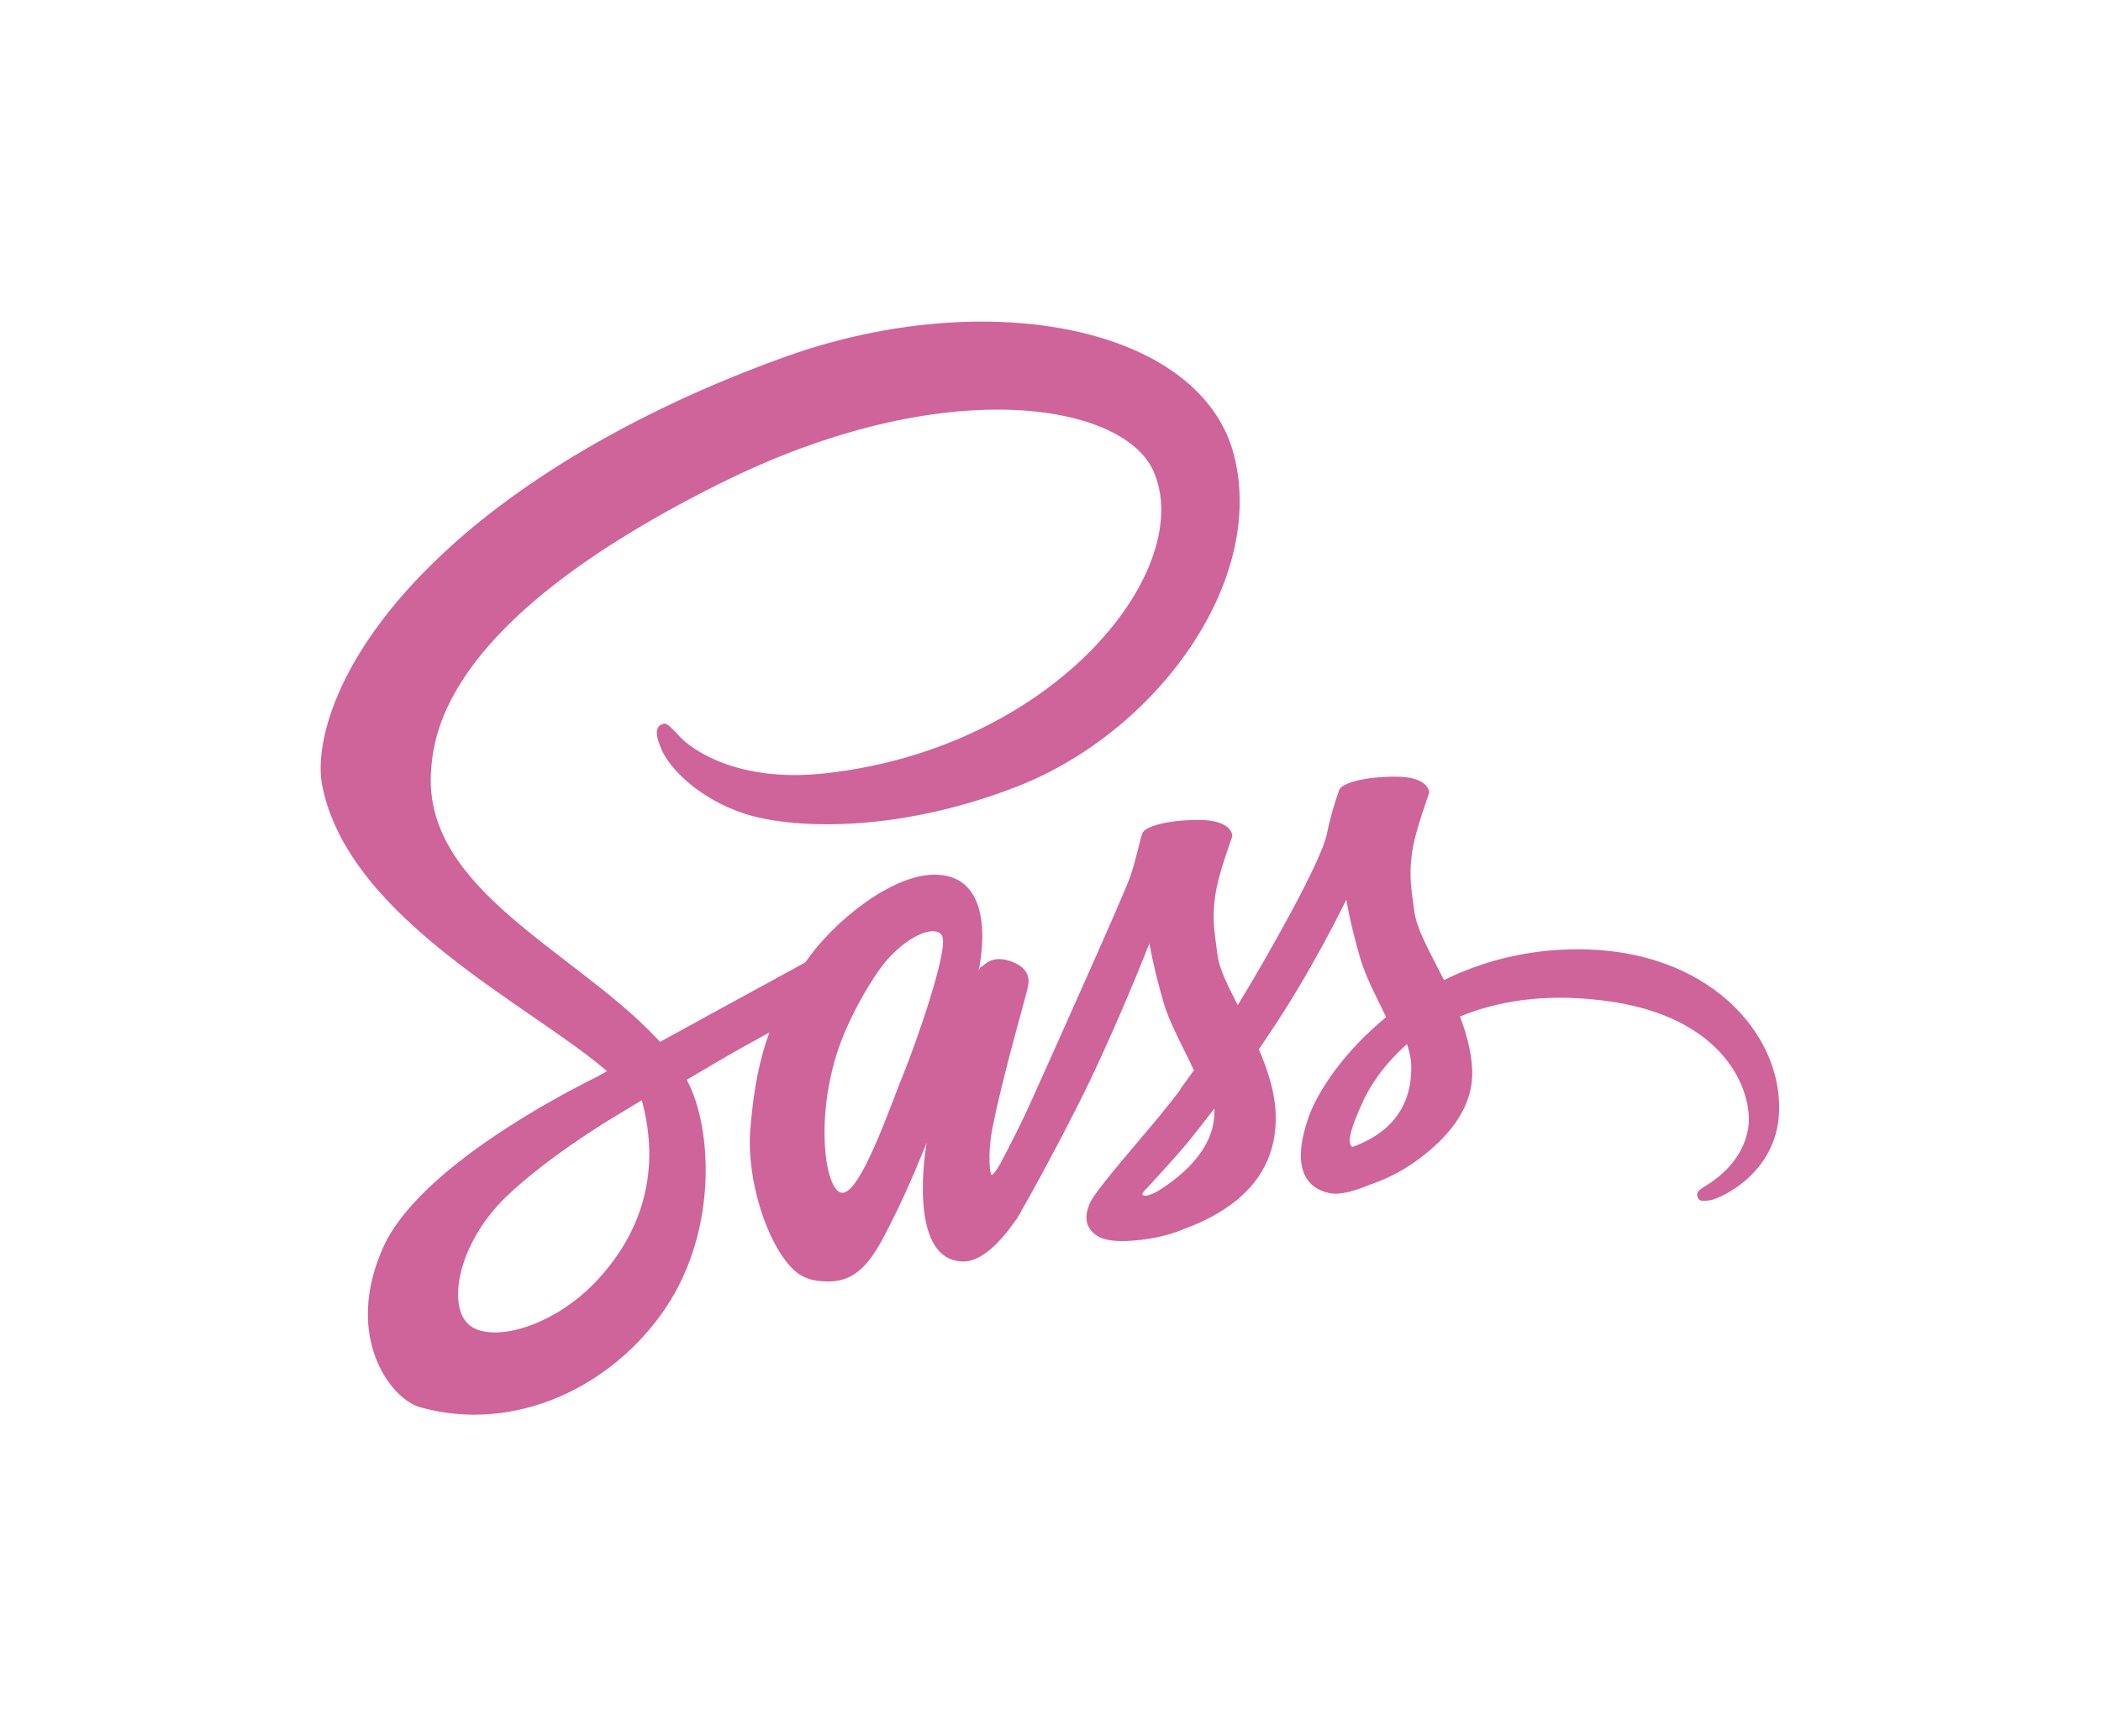 <?xml version="1.0" encoding="UTF-8"?>
<svg xmlns="http://www.w3.org/2000/svg" width="1211" height="1001" viewBox="0 0 1211 1001" fill="none">
  <g clip-path="url(#clip0_20_145)">
    <path d="M908.514 547.249C879.12 547.415 853.667 554.475 832.32 564.986C824.438 549.386 816.556 535.754 815.244 525.575C813.766 513.752 811.959 506.525 813.766 492.404C815.57 478.281 823.781 458.247 823.781 456.605C823.615 455.127 821.973 447.902 805.061 447.737C788.149 447.573 773.532 451.022 771.89 455.455C770.248 459.889 766.964 470.07 764.829 480.58C761.874 496.015 731.002 550.698 713.431 579.435C707.684 568.268 702.758 558.416 701.771 550.532C700.294 538.71 698.486 531.483 700.294 517.363C702.101 503.239 710.311 483.207 710.311 481.565C710.147 480.087 708.505 472.862 691.593 472.697C674.678 472.533 660.064 475.982 658.422 480.415C656.78 484.849 654.974 495.359 651.361 505.54C647.911 515.721 606.858 607.022 596.185 630.833C590.766 642.984 586.005 652.673 582.555 659.241C579.107 665.81 582.391 659.734 582.063 660.391C579.107 665.974 577.465 669.094 577.465 669.094V669.26C575.166 673.365 572.703 677.304 571.551 677.304C570.73 677.304 569.088 666.302 571.88 651.196C577.956 619.502 592.735 570.076 592.572 568.27C592.572 567.449 595.362 558.744 583.046 554.312C571.059 549.878 566.791 557.268 565.804 557.268C564.819 557.268 563.998 559.895 563.998 559.895C563.998 559.895 577.299 504.229 538.545 504.229C514.242 504.229 480.743 530.667 464.157 554.806C453.648 560.554 431.315 572.704 407.669 585.678C398.637 590.604 389.277 595.859 380.41 600.621L378.605 598.647C331.641 548.563 244.773 513.093 248.386 445.767C249.7 421.299 258.239 356.765 415.226 278.6C543.803 214.558 646.763 232.128 664.661 271.211C690.113 327.042 609.65 430.824 475.984 445.767C425.079 451.514 398.31 431.809 391.579 424.419C384.518 416.702 383.533 416.373 380.906 417.851C376.636 420.15 379.264 427.047 380.906 431.152C384.847 441.497 401.268 459.889 429.184 469.085C453.65 477.131 513.424 481.565 585.677 453.649C666.633 422.285 729.854 335.253 711.298 262.507C692.414 188.448 569.584 164.145 453.487 205.362C384.353 229.994 309.472 268.419 255.611 318.832C191.569 378.605 181.388 430.824 185.657 452.5C200.602 529.843 307.173 580.256 349.868 617.532C347.734 618.679 345.763 619.829 343.957 620.816C322.609 631.324 241.325 673.856 220.963 718.848C197.973 769.753 224.575 806.374 242.31 811.3C297.157 826.572 353.317 799.149 383.696 753.991C413.909 708.833 410.298 650.21 396.34 623.443L395.846 622.458L412.595 612.605C423.435 606.201 434.108 600.289 443.467 595.197C438.214 609.484 434.435 626.397 432.466 651.029C430.167 679.932 441.991 717.37 457.591 732.149C464.487 738.552 472.698 738.718 477.789 738.718C495.852 738.718 504.062 723.773 513.094 705.875C524.26 684.035 534.113 658.747 534.113 658.747C534.113 658.747 521.797 727.223 555.46 727.223C567.776 727.223 580.092 711.294 585.675 703.084V703.248C585.675 703.248 586.004 702.755 586.66 701.606C587.349 700.587 588.007 699.547 588.631 698.488V698.159C593.557 689.62 604.559 670.079 620.981 637.73C642.162 596.02 662.526 543.801 662.526 543.801C662.526 543.801 664.496 556.609 670.572 577.628C674.183 590.11 682.065 603.738 688.141 617.039C683.215 623.936 680.259 627.878 680.259 627.878L680.423 628.043C676.484 633.297 672.048 638.882 667.452 644.464C650.703 664.498 630.669 687.325 628.042 693.893C624.922 701.609 625.578 707.357 631.654 711.956C636.088 715.24 643.97 715.896 652.345 715.24C667.452 714.253 677.962 710.478 683.216 708.178C691.427 705.222 700.787 700.788 709.819 694.22C726.24 682.07 736.257 664.828 735.271 641.838C734.779 629.194 730.673 616.714 725.583 604.891C727.061 602.756 728.54 600.619 730.017 598.322C755.962 560.388 775.996 518.68 775.996 518.68C775.996 518.68 777.966 531.488 784.042 552.507C787.16 563.181 793.402 574.842 798.985 586.336C774.682 606.206 759.41 629.195 754.156 644.303C744.467 672.219 752.021 684.863 766.307 687.819C772.71 689.132 781.907 686.177 788.802 683.221C797.341 680.429 807.687 675.666 817.213 668.606C833.634 656.454 849.398 639.541 848.577 616.715C848.084 606.206 845.293 595.861 841.516 586.008C862.206 577.469 888.971 572.543 922.964 576.648C996.038 585.187 1010.49 630.838 1007.7 649.886C1004.91 668.936 989.636 679.444 984.544 682.728C979.453 685.848 977.811 686.999 978.304 689.297C978.96 692.747 981.259 692.581 985.693 691.926C991.769 690.939 1024.12 676.326 1025.43 641.186C1027.4 596.022 984.544 546.758 908.514 547.249ZM344.942 737.241C320.803 763.679 286.811 773.696 272.361 765.157C256.761 756.126 262.835 717.208 292.559 689.128C310.622 672.05 334.104 656.285 349.54 646.597C352.988 644.462 358.243 641.344 364.483 637.565C365.468 636.91 366.125 636.58 366.125 636.58C367.275 635.923 368.588 635.102 369.902 634.281C380.904 674.349 370.395 709.49 344.942 737.241ZM521.469 617.203C513.094 637.73 495.359 690.441 484.685 687.485C475.488 685.022 469.906 645.119 482.877 605.708C489.446 585.837 503.404 562.192 511.614 552.995C524.917 538.216 539.366 533.29 542.98 539.365C547.25 547.249 526.723 604.395 521.469 617.203ZM667.124 686.829C663.511 688.637 660.227 689.949 658.749 688.965C657.6 688.308 660.225 685.845 660.225 685.845C660.225 685.845 678.453 666.304 685.678 657.272C689.783 652.019 694.71 645.943 699.964 639.045V641.015C699.966 664.66 677.305 680.424 667.124 686.829ZM779.442 661.212C776.815 659.241 777.145 653.165 786.011 634.117C789.461 626.563 797.341 613.919 810.971 601.931C812.613 606.858 813.6 611.618 813.434 616.054C813.272 645.612 792.253 656.614 779.442 661.212Z" fill="#CF649A"></path>
  </g>
  <defs>
    <clipPath id="clip0_20_145">
      <rect width="840.76" height="630.57" fill="white" transform="translate(185 185)"></rect>
    </clipPath>
  </defs>
</svg>
